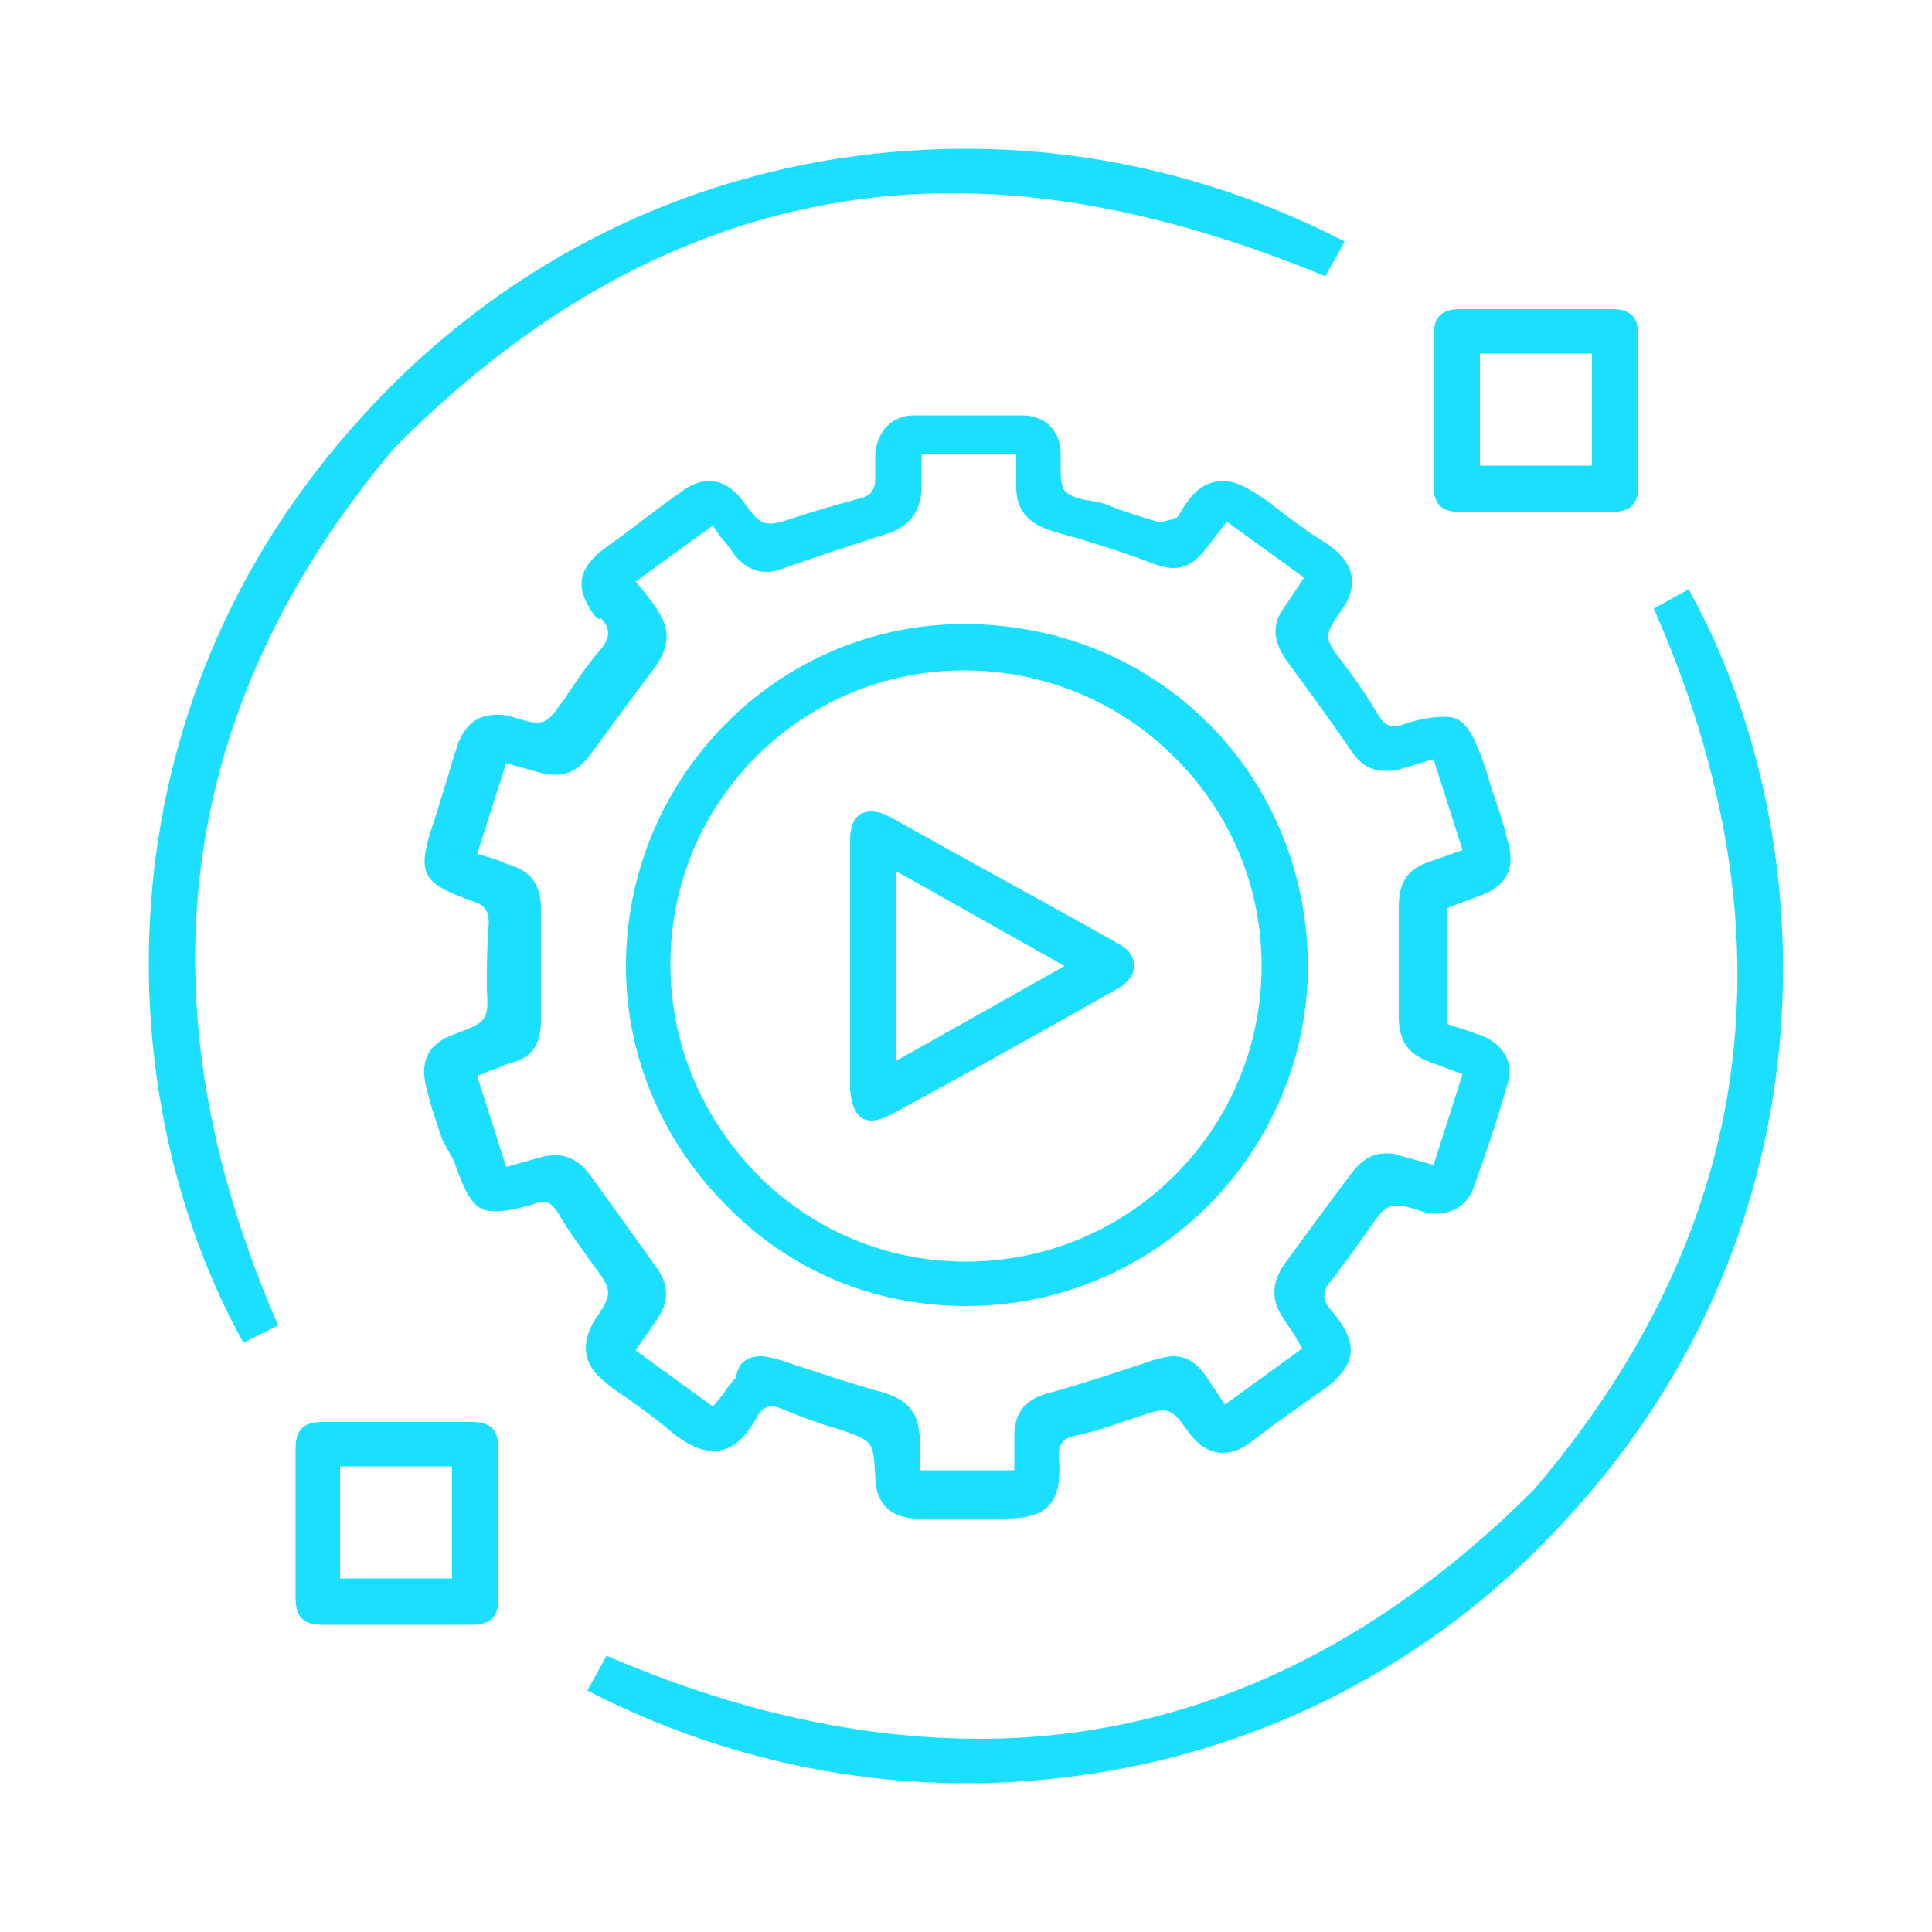 <?xml version="1.0" encoding="utf-8"?>
<!-- Generator: Adobe Illustrator 27.3.1, SVG Export Plug-In . SVG Version: 6.00 Build 0)  -->
<svg version="1.1" id="Layer_1" xmlns="http://www.w3.org/2000/svg" xmlns:xlink="http://www.w3.org/1999/xlink" x="0px" y="0px"
	 viewBox="0 0 100 100" style="enable-background:new 0 0 100 100;" xml:space="preserve">
<style type="text/css">
	.st0{fill:#1ADFFF;}
</style>
<g>
	<path class="st0" d="M52,78.6c-0.2,0-0.4,0-0.5,0c-0.5,0-0.9,0-1.4,0c-0.4,0-0.7,0-1.1,0c-0.4,0-0.7,0-1.1,0l-0.4,0
		c-1.4,0-2.2-0.8-2.2-2.2c-0.1-1.8-0.1-1.8-1.8-2.4c-1.1-0.3-2.1-0.7-3.1-1.1c-0.2-0.1-0.4-0.1-0.5-0.1c-0.3,0-0.5,0.2-0.7,0.5
		c-0.7,1.3-1.4,1.8-2.3,1.8l0,0c-0.7,0-1.5-0.4-2.4-1.2c-0.6-0.5-1.3-1-2-1.5c-0.4-0.3-0.8-0.5-1.1-0.8c-1.2-0.9-1.4-2-0.6-3.3
		c0.9-1.3,0.9-1.5,0-2.7c-0.7-1-1.4-1.9-1.9-2.8c-0.2-0.3-0.4-0.6-0.8-0.6c-0.1,0-0.3,0-0.4,0.1c-1,0.3-1.6,0.4-2.1,0.4
		c-1,0-1.4-0.6-2.1-2.6L22.9,59c-0.3-0.9-0.6-1.7-0.8-2.6c-0.4-1.4,0-2.4,1.5-2.9c1.6-0.6,1.7-0.7,1.6-2.3l0-0.1
		c0-1.1,0-2.1,0.1-3.3c0-0.5-0.1-0.9-0.7-1.1c-2.8-1-3.1-1.4-2.1-4.3l0.4-1.3c0.3-0.9,0.5-1.7,0.8-2.6c0.4-1,1-1.5,2-1.5
		c0.3,0,0.5,0,0.8,0.1c0.6,0.2,1,0.3,1.3,0.3c0.6,0,0.8-0.4,1.4-1.2c0.6-0.9,1.2-1.8,1.9-2.6c0.5-0.6,0.5-1.1,0-1.6
		C31,32.1,31,32,30.9,32l-0.1-0.1c-1.1-1.5-0.9-2.5,0.6-3.6c1.3-0.9,2.5-1.9,3.8-2.8c0.5-0.4,1-0.6,1.5-0.6c0.7,0,1.3,0.4,1.8,1.1
		c0.6,0.8,0.8,1.1,1.4,1.1c0.3,0,0.6-0.1,1.2-0.3c1.2-0.4,2.3-0.7,3.4-1c0.4-0.1,0.8-0.3,0.8-1c0-0.4,0-0.8,0-1.3c0.1-1.2,0.9-2,2-2
		c0.9,0,1.9,0,2.8,0s1.9,0,2.8,0c1.2,0,2,0.8,2,2c0,0.2,0,0.4,0,0.6c0,0.5,0,1,0.2,1.3c0.3,0.3,0.7,0.4,1.2,0.5
		c0.2,0,0.4,0.1,0.6,0.1c0.4,0.1,0.8,0.3,1.1,0.4c0.6,0.2,1.2,0.4,1.9,0.6c0.1,0,0.1,0,0.2,0c0.2,0,0.4-0.1,0.5-0.1
		c0.1,0,0.2-0.1,0.2-0.1l0.1,0l0.1-0.1c0.7-1.3,1.4-1.8,2.3-1.8c0.7,0,1.4,0.4,2.4,1.1c0.6,0.5,1.3,1,2,1.5c0.4,0.3,0.8,0.5,1.2,0.8
		c1.2,0.9,1.4,2,0.6,3.2c-1,1.4-1,1.5,0,2.8c0.7,0.9,1.3,1.8,1.9,2.8c0.2,0.3,0.4,0.5,0.8,0.5c0.1,0,0.2,0,0.4-0.1
		c0.9-0.3,1.6-0.4,2.2-0.4c1,0,1.4,0.7,2.1,2.7l0.3,1c0.3,0.9,0.6,1.7,0.8,2.6c0.5,1.5,0,2.5-1.5,3L74.9,47v6l0.6,0.2
		c0.4,0.1,0.8,0.3,1.2,0.4c1.2,0.5,1.7,1.5,1.3,2.6c-0.5,1.8-1.1,3.5-1.7,5.2c-0.3,0.9-1,1.4-1.9,1.4c-0.3,0-0.5,0-0.8-0.1
		c-0.6-0.2-1-0.3-1.3-0.3c-0.6,0-0.9,0.4-1.5,1.3c-0.7,1-1.3,1.8-1.9,2.6c-0.4,0.4-0.5,0.9-0.1,1.4c0.8,0.9,1.2,1.7,1.1,2.4
		c-0.1,0.7-0.7,1.4-1.8,2.1c-0.7,0.5-1.4,1-2.1,1.5c-0.4,0.3-0.8,0.6-1.2,0.9c-0.5,0.4-1,0.6-1.5,0.6c-0.7,0-1.3-0.4-1.8-1.1
		c-0.5-0.7-0.8-1.1-1.3-1.1c-0.3,0-0.6,0.1-1.2,0.3c-1.2,0.4-2.3,0.8-3.3,1c-0.5,0.1-0.9,0.3-0.9,1c0.1,1.2,0,2.1-0.5,2.6
		C53.9,78.4,53.1,78.6,52,78.6z M39.4,70.2c0.3,0,0.6,0.1,1,0.2c1.8,0.6,3.6,1.2,5.4,1.7c1.2,0.4,1.7,1,1.8,2.2c0,0.4,0,0.7,0,1.1
		l0,0.7h4.9l0-0.7c0-0.4,0-0.7,0-1.1c0-1.2,0.6-1.9,1.8-2.2c1.8-0.5,3.6-1.1,5.4-1.7c0.4-0.1,0.7-0.2,1-0.2c0.7,0,1.2,0.3,1.7,1
		c0.2,0.3,0.4,0.6,0.6,0.9l0.4,0.6l4-2.9L67,69.1c-0.2-0.3-0.4-0.6-0.6-0.9c-0.6-0.9-0.6-1.8,0.1-2.8c1.1-1.5,2.2-3,3.4-4.6
		c0.5-0.7,1.1-1.1,1.8-1.1c0.2,0,0.5,0,0.7,0.1c0.4,0.1,0.7,0.2,1.1,0.3l0.7,0.2l1.5-4.7l-1.6-0.6c-1.2-0.4-1.7-1.1-1.7-2.4
		c0-1.8,0-3.6,0-5.6c0-1.3,0.4-2,1.6-2.4l1.7-0.6l-1.5-4.7l-1.7,0.5c-0.3,0.1-0.6,0.1-0.8,0.1c-0.7,0-1.3-0.3-1.8-1.1
		c-1.1-1.6-2.2-3.1-3.3-4.6c-0.7-1-0.8-1.9-0.1-2.8c0.2-0.3,0.4-0.6,0.6-0.9l0.4-0.6l-4-2.9l-1,1.3c-0.6,0.8-1.1,1.1-1.8,1.1
		c-0.3,0-0.7-0.1-1.2-0.3c-1.6-0.6-3.2-1.1-5-1.6c-1.3-0.4-1.9-1.1-1.9-2.3c0-0.3,0-0.7,0-1l0-0.7h-4.9l0,0.8c0,0.4,0,0.7,0,1.1
		c-0.1,1.1-0.6,1.8-1.7,2.2c-1.9,0.6-3.7,1.2-5.4,1.8c-0.3,0.1-0.6,0.2-0.9,0.2c-0.7,0-1.2-0.3-1.7-0.9c-0.2-0.3-0.4-0.6-0.7-0.9
		l-0.4-0.6l-4,2.9l0.5,0.6c0.2,0.3,0.5,0.6,0.7,1c0.6,0.9,0.5,1.8-0.1,2.7c-1.2,1.6-2.3,3.1-3.4,4.6c-0.5,0.7-1.1,1.1-1.8,1.1
		c-0.2,0-0.5,0-0.8-0.1c-0.4-0.1-0.7-0.2-1.1-0.3l-0.7-0.2l-1.5,4.7l0.7,0.2c0.4,0.1,0.7,0.3,1.1,0.4c1.1,0.4,1.5,1.1,1.5,2.3
		c0,1.7,0,3.6,0,5.7c0,1.2-0.4,1.9-1.5,2.2c-0.4,0.1-0.7,0.3-1.1,0.4l-0.7,0.3l1.5,4.7c0,0,1.4-0.4,1.8-0.5c0.3-0.1,0.6-0.1,0.8-0.1
		c0.7,0,1.3,0.4,1.8,1.1c1,1.4,2.1,2.9,3.3,4.6c0.7,0.9,0.8,1.8,0.1,2.8c-0.2,0.3-0.4,0.6-0.7,1l-0.4,0.6l4,2.9l0.5-0.6
		c0.2-0.3,0.4-0.6,0.7-0.9C38.2,70.5,38.7,70.2,39.4,70.2z"/>
	<path class="st0" d="M12.6,69.5c-6.9-12.4-7.9-32.6,6.2-48C26.9,12.6,38,7.7,50,7.7c6.9,0,13.6,1.7,19.6,4.8l-1,1.8
		C61.8,11.5,55.4,10,49.3,10C38.7,10,29,14.5,20.4,23.2c-11.3,13.4-13.3,28.7-6,45.4L12.6,69.5z"/>
	<path class="st0" d="M50,92.3c-6.9,0-13.6-1.7-19.6-4.8l1-1.8c6.7,2.9,13.2,4.3,19.3,4.3c10.4,0,20.1-4.3,28.7-12.9
		C90.9,63.6,93,48.3,85.6,31.5l1.8-1c6.9,12.4,7.9,32.7-6.3,48.1C73.1,87.4,62,92.3,50,92.3z"/>
	<path class="st0" d="M79.5,26.5c-1.3,0-2.6,0-3.9,0c-1,0-1.4-0.4-1.4-1.4c0-0.9,0-1.8,0-2.8V20c0-0.9,0-1.8,0-2.6
		c0-1,0.4-1.4,1.4-1.4c1.3,0,2.6,0,3.9,0s2.6,0,3.9,0c1,0,1.4,0.4,1.4,1.4c0,2.6,0,5.1,0,7.7c0,1-0.4,1.4-1.4,1.4
		C82.1,26.5,80.8,26.5,79.5,26.5z M76.6,24.1h5.8v-5.8h-5.8V24.1z"/>
	<path class="st0" d="M16.7,84.1c-1,0-1.4-0.4-1.4-1.4c0-0.9,0-1.8,0-2.7v-2.3c0-0.9,0-1.8,0-2.7c0-1,0.4-1.4,1.4-1.4
		c1.3,0,2.5,0,3.8,0c1.3,0,2.6,0,3.9,0c1,0,1.4,0.4,1.4,1.4c0,2.6,0,5.1,0,7.7c0,1-0.4,1.4-1.4,1.4c-1.3,0-2.5,0-3.8,0
		C19.3,84.1,18,84.1,16.7,84.1z M17.6,81.7h5.8v-5.8h-5.8V81.7z"/>
	<path class="st0" d="M15,74.9c0,1.3,0,2.6,0,3.9c0,1.3,0,2.6,0,3.9c0-1.3,0-2.6,0-3.9C15,77.5,15,76.2,15,74.9z"/>
	<path class="st0" d="M50,67.6c-4.7,0-9.1-1.8-12.4-5.2c-3.3-3.3-5.2-7.7-5.2-12.4c0-9.7,7.8-17.7,17.5-17.7
		c10,0,17.8,7.8,17.8,17.8C67.6,59.8,59.7,67.6,50,67.6L50,67.6z M49.9,34.7c-8.4,0-15.2,6.8-15.2,15.2c0,4.1,1.6,7.9,4.5,10.9
		c2.9,2.9,6.7,4.5,10.8,4.5c8.5,0,15.3-6.9,15.3-15.3c0-4.1-1.6-7.9-4.5-10.8S54,34.7,49.9,34.7L49.9,34.7z"/>
	<path class="st0" d="M45.1,58c-0.7,0-1-0.6-1.1-1.6c0-1.5,0-3.1,0-4.6V48c0-1.5,0-3,0-4.5c0-1,0.4-1.5,1.1-1.5c0.3,0,0.6,0.1,1,0.3
		c3.9,2.2,7.8,4.3,11.7,6.5c0.6,0.3,0.9,0.7,0.9,1.2c0,0.4-0.3,0.9-0.9,1.2c-3.9,2.2-7.8,4.4-11.7,6.5C45.7,57.9,45.4,58,45.1,58
		L45.1,58z M46.4,54.9l8.7-4.9l-8.7-4.9V54.9z"/>
</g>
</svg>
